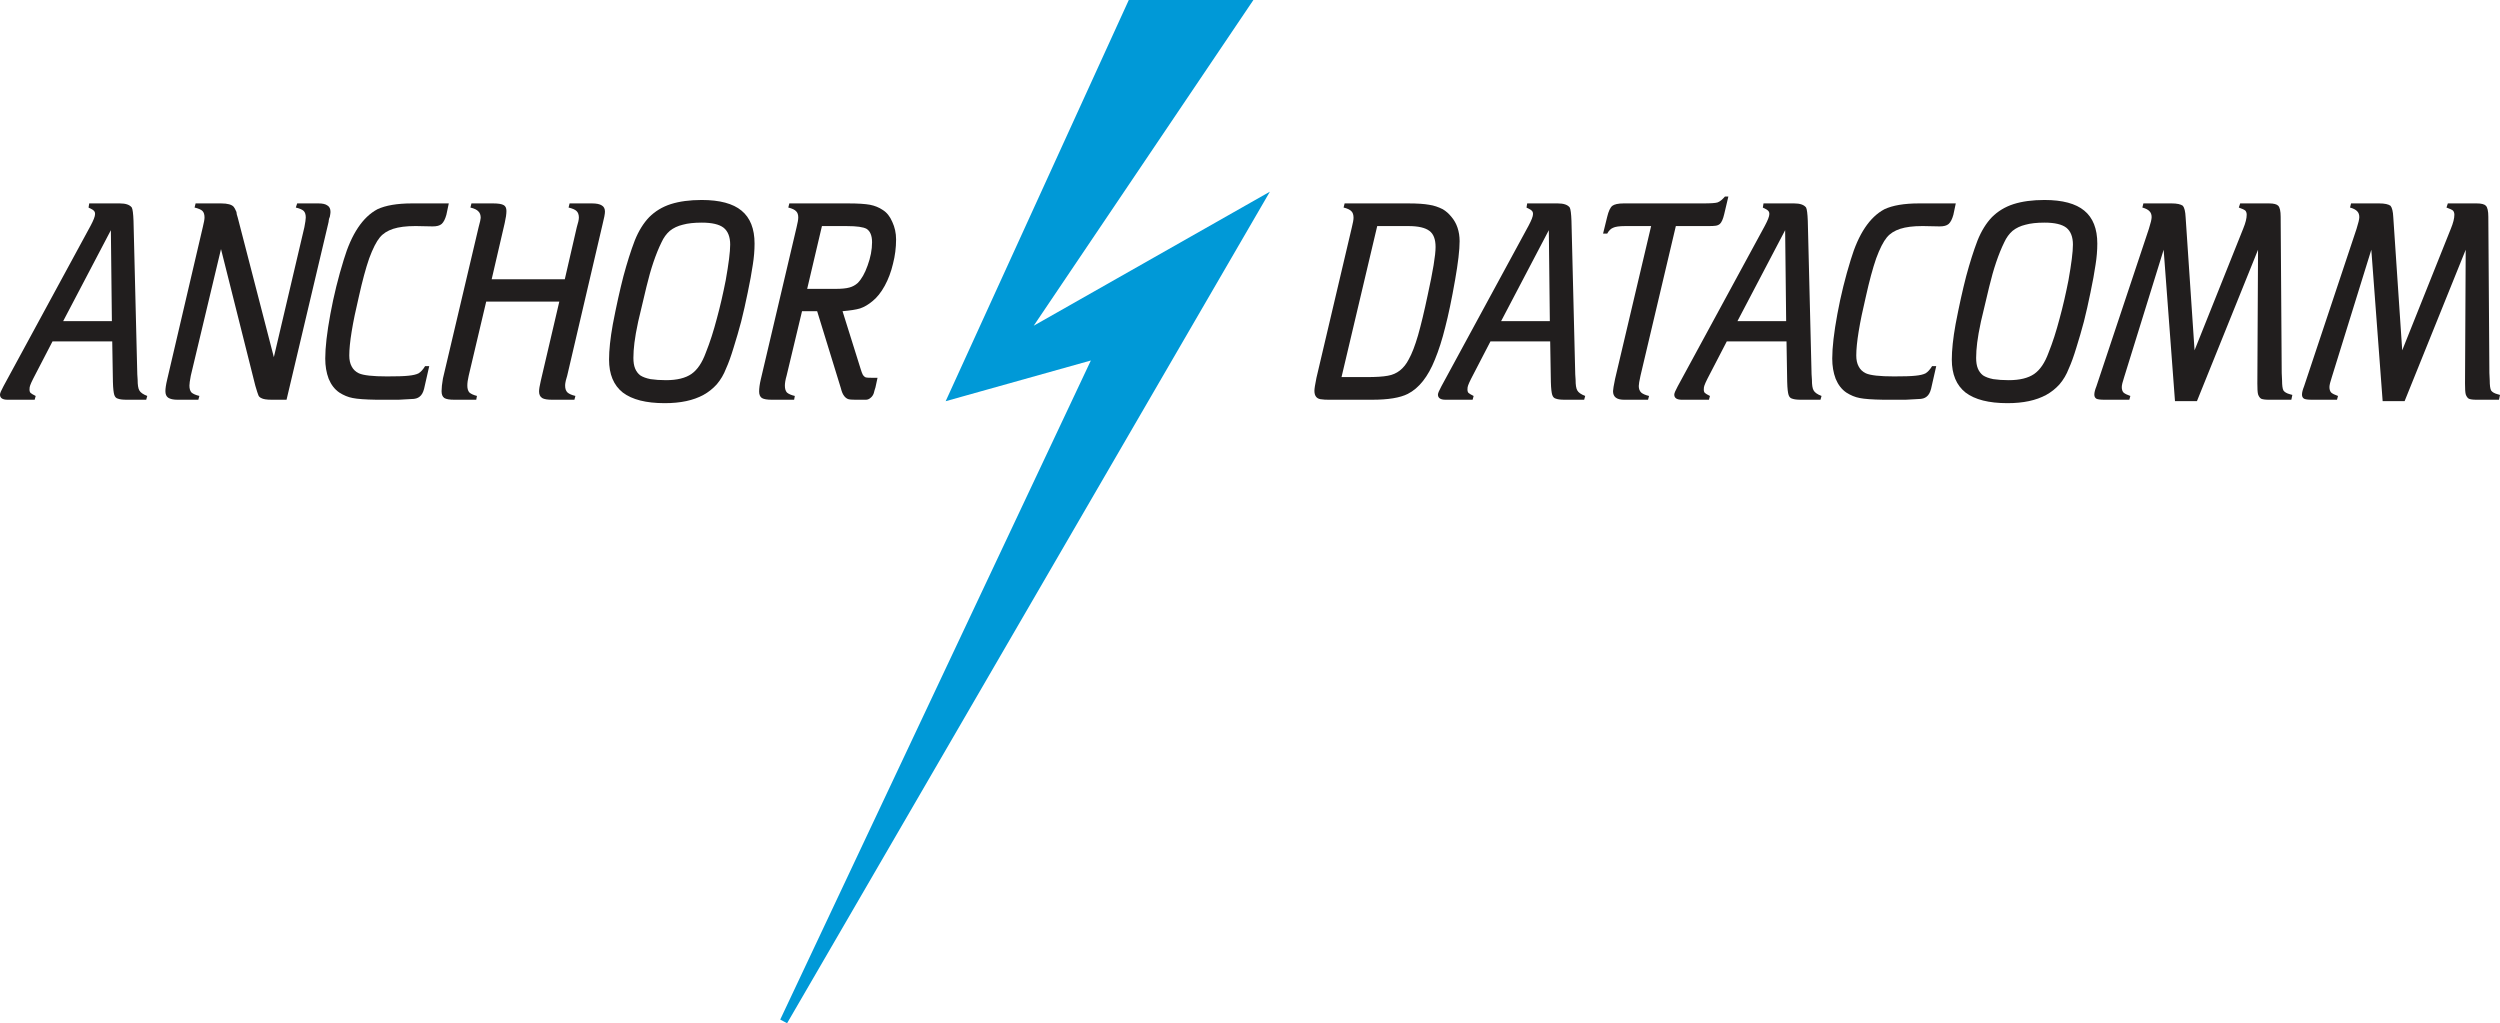 <?xml version="1.0" encoding="UTF-8" standalone="no"?>
<!-- Created with Inkscape (http://www.inkscape.org/) -->

<svg
   width="147.159mm"
   height="60.228mm"
   viewBox="0 0 147.159 60.228"
   version="1.1"
   id="svg12891"
   inkscape:version="1.1.2 (0a00cf5339, 2022-02-04)"
   sodipodi:docname="Logo of Anchor Datacomm BV.svg"
   xmlns:inkscape="http://www.inkscape.org/namespaces/inkscape"
   xmlns:sodipodi="http://sodipodi.sourceforge.net/DTD/sodipodi-0.dtd"
   xmlns="http://www.w3.org/2000/svg"
   xmlns:svg="http://www.w3.org/2000/svg">
  <sodipodi:namedview
     id="namedview12893"
     pagecolor="#ffffff"
     bordercolor="#666666"
     borderopacity="1.0"
     inkscape:pageshadow="2"
     inkscape:pageopacity="0.0"
     inkscape:pagecheckerboard="0"
     inkscape:document-units="mm"
     showgrid="false"
     fit-margin-top="0"
     fit-margin-left="0"
     fit-margin-right="0"
     fit-margin-bottom="0"
     inkscape:zoom="0.79063854"
     inkscape:cx="96.757237"
     inkscape:cy="167.58606"
     inkscape:window-width="1850"
     inkscape:window-height="1136"
     inkscape:window-x="70"
     inkscape:window-y="27"
     inkscape:window-maximized="1"
     inkscape:current-layer="layer1" />
  <defs
     id="defs12888" />
  <g
     inkscape:label="Layer 1"
     inkscape:groupmode="layer"
     id="layer1"
     transform="translate(-32.83,-99.988)">
    <g
       id="use1216"
       style="fill:#211e1e;fill-opacity:1"
       transform="matrix(1.293,0,0,1.293,33.517,123.518)">
      <path
         style="stroke:none"
         d="M 6.172,-0.172 6.125,0 H 5.234 C 5.055,0 4.926,-0.016 4.844,-0.047 4.758,-0.066 4.703,-0.125 4.672,-0.219 4.641,-0.312 4.617,-0.508 4.609,-0.812 l -0.031,-1.844 h -2.719 l -0.875,1.688 c -0.074,0.148 -0.121,0.25 -0.141,0.312 -0.023,0.055 -0.031,0.117 -0.031,0.188 0,0.074 0.016,0.125 0.047,0.156 0.031,0.031 0.109,0.078 0.234,0.141 L 1.047,0 H -0.188 c -0.227,0 -0.344,-0.078 -0.344,-0.234 0,-0.062 0.055,-0.188 0.156,-0.375 l 3.969,-7.312 c 0.133,-0.25 0.203,-0.426 0.203,-0.531 C 3.797,-8.516 3.781,-8.562 3.75,-8.594 3.719,-8.633 3.656,-8.676 3.562,-8.719 3.551,-8.719 3.531,-8.727 3.5,-8.75 l 0.031,-0.188 h 1.391 c 0.27,0 0.453,0.062 0.547,0.188 0.039,0.074 0.066,0.277 0.078,0.609 l 0.172,6.984 0.016,0.25 c 0,0.23 0.023,0.391 0.078,0.484 0.051,0.094 0.172,0.18 0.359,0.25 z M 4.562,-3.578 4.516,-7.719 2.344,-3.578 Z m 0,0"
         id="path13013" />
    </g>
    <g
       id="use1218"
       style="fill:#211e1e;fill-opacity:1"
       transform="matrix(1.293,0,0,1.293,42.283,123.518)">
      <path
         style="stroke:none"
         d="M 5.734,0 H 5.062 C 4.832,0 4.672,-0.023 4.578,-0.078 c -0.062,-0.031 -0.105,-0.07 -0.125,-0.125 C 4.43,-0.254 4.383,-0.398 4.312,-0.641 L 2.75,-6.859 1.375,-1.094 c -0.043,0.219 -0.062,0.371 -0.062,0.453 0,0.137 0.031,0.242 0.094,0.312 0.07,0.062 0.191,0.117 0.359,0.156 L 1.719,0 H 0.766 C 0.578,0 0.438,-0.031 0.344,-0.094 c -0.086,-0.062 -0.125,-0.16 -0.125,-0.297 0,-0.113 0.023,-0.285 0.078,-0.516 l 1.625,-6.953 C 1.973,-8.066 2,-8.211 2,-8.297 2,-8.43 1.969,-8.531 1.906,-8.594 1.844,-8.656 1.723,-8.707 1.547,-8.75 L 1.594,-8.938 H 2.75 c 0.301,0 0.492,0.055 0.578,0.156 0.031,0.031 0.07,0.109 0.125,0.234 0,0.055 0.02,0.141 0.062,0.266 L 5.156,-1.938 6.547,-7.859 c 0.039,-0.207 0.062,-0.352 0.062,-0.438 0,-0.133 -0.031,-0.234 -0.094,-0.297 C 6.453,-8.656 6.332,-8.707 6.156,-8.75 l 0.062,-0.188 H 7.188 c 0.188,0 0.32,0.031 0.406,0.094 0.094,0.055 0.141,0.152 0.141,0.297 0,0.043 -0.012,0.117 -0.031,0.219 -0.012,0.031 -0.023,0.059 -0.031,0.078 0,0.012 -0.008,0.039 -0.016,0.078 0,0.043 -0.012,0.102 -0.031,0.172 z m 0,0"
         id="path13009" />
    </g>
    <g
       id="use1222"
       style="fill:#211e1e;fill-opacity:1"
       transform="matrix(1.293,0,0,1.293,51.409,123.518)">
      <path
         style="stroke:none"
         d="M 6.062,-8.938 5.953,-8.422 C 5.898,-8.223 5.828,-8.082 5.734,-8 5.648,-7.926 5.516,-7.891 5.328,-7.891 L 4.594,-7.906 H 4.516 c -0.398,0 -0.727,0.043 -0.984,0.125 -0.262,0.086 -0.465,0.215 -0.609,0.391 -0.156,0.188 -0.32,0.508 -0.484,0.953 -0.156,0.449 -0.312,1.027 -0.469,1.734 -0.293,1.23 -0.438,2.125 -0.438,2.688 0,0.199 0.035,0.367 0.109,0.5 0.07,0.137 0.18,0.242 0.328,0.312 0.207,0.094 0.633,0.141 1.281,0.141 0.438,0 0.758,-0.008 0.969,-0.031 C 4.426,-1.113 4.582,-1.148 4.688,-1.203 4.789,-1.266 4.891,-1.375 4.984,-1.531 h 0.188 L 4.938,-0.5 c -0.043,0.168 -0.109,0.289 -0.203,0.359 -0.086,0.074 -0.211,0.109 -0.375,0.109 L 3.781,0 H 2.766 C 2.254,-0.008 1.895,-0.035 1.688,-0.078 1.477,-0.117 1.273,-0.203 1.078,-0.328 0.867,-0.473 0.707,-0.68 0.594,-0.953 0.488,-1.234 0.438,-1.539 0.438,-1.875 c 0,-0.508 0.078,-1.188 0.234,-2.031 C 0.828,-4.75 1.031,-5.57 1.281,-6.375 1.633,-7.551 2.145,-8.316 2.812,-8.672 3.188,-8.848 3.711,-8.938 4.391,-8.938 Z m 0,0"
         id="path12985" />
    </g>
    <g
       id="use1226"
       style="fill:#211e1e;fill-opacity:1"
       transform="matrix(1.293,0,0,1.293,58.52,123.518)">
      <path
         style="stroke:none"
         d="M 5.594,-4.469 H 2.266 l -0.797,3.375 c -0.043,0.18 -0.062,0.328 -0.062,0.453 0,0.137 0.031,0.242 0.094,0.312 0.07,0.062 0.188,0.117 0.344,0.156 L 1.812,0 h -1 C 0.602,0 0.453,-0.023 0.359,-0.078 c -0.086,-0.062 -0.125,-0.164 -0.125,-0.312 0,-0.145 0.02,-0.336 0.062,-0.578 l 1.625,-6.891 c 0.062,-0.227 0.094,-0.367 0.094,-0.422 0,-0.133 -0.039,-0.234 -0.109,-0.297 C 1.844,-8.648 1.723,-8.707 1.547,-8.75 L 1.594,-8.938 h 0.984 c 0.238,0 0.398,0.027 0.484,0.078 0.082,0.043 0.125,0.133 0.125,0.266 0,0.137 -0.027,0.32 -0.078,0.547 l -0.594,2.562 H 5.844 l 0.547,-2.375 c 0.062,-0.195 0.094,-0.344 0.094,-0.438 C 6.484,-8.43 6.445,-8.531 6.375,-8.594 6.312,-8.656 6.191,-8.707 6.016,-8.75 L 6.062,-8.938 h 1.016 c 0.207,0 0.359,0.031 0.453,0.094 0.094,0.055 0.141,0.148 0.141,0.281 0,0.105 -0.039,0.297 -0.109,0.578 L 5.953,-1.094 C 5.898,-0.914 5.875,-0.816 5.875,-0.797 c -0.012,0.055 -0.016,0.105 -0.016,0.156 0,0.137 0.035,0.242 0.109,0.312 0.07,0.062 0.191,0.117 0.359,0.156 L 6.281,0 H 5.266 C 5.055,0 4.906,-0.023 4.812,-0.078 4.719,-0.141 4.672,-0.238 4.672,-0.375 c 0,-0.094 0.023,-0.254 0.078,-0.484 z m 0,0"
         id="path12981" />
    </g>
    <g
       id="use1228"
       style="fill:#211e1e;fill-opacity:1"
       transform="matrix(1.293,0,0,1.293,68.155,123.518)">
      <path
         style="stroke:none"
         d="m 4.625,-9.094 c 0.82,0 1.426,0.164 1.812,0.484 0.395,0.324 0.594,0.824 0.594,1.5 0,0.312 -0.027,0.633 -0.078,0.953 C 6.898,-5.781 6.82,-5.352 6.719,-4.875 6.625,-4.406 6.523,-3.969 6.422,-3.562 6.316,-3.164 6.203,-2.77 6.078,-2.375 5.961,-1.988 5.848,-1.672 5.734,-1.422 5.629,-1.148 5.488,-0.91 5.312,-0.703 5.133,-0.504 4.93,-0.344 4.703,-0.219 4.473,-0.094 4.211,0 3.922,0.062 3.629,0.125 3.301,0.156 2.938,0.156 c -0.844,0 -1.48,-0.16 -1.906,-0.484 -0.418,-0.332 -0.625,-0.832 -0.625,-1.5 0,-0.426 0.055,-0.961 0.172,-1.609 C 0.742,-4.289 0.906,-5.02 1.062,-5.625 1.227,-6.238 1.398,-6.781 1.578,-7.25 c 0.176,-0.438 0.395,-0.789 0.656,-1.062 0.27,-0.27 0.598,-0.469 0.984,-0.594 0.395,-0.125 0.863,-0.188 1.406,-0.188 z m 0,1.031 c -0.344,0 -0.633,0.031 -0.859,0.094 -0.23,0.055 -0.43,0.148 -0.594,0.281 -0.156,0.137 -0.281,0.309 -0.375,0.516 -0.262,0.531 -0.492,1.211 -0.688,2.031 -0.156,0.648 -0.281,1.172 -0.375,1.578 -0.086,0.398 -0.141,0.719 -0.172,0.969 -0.031,0.25 -0.047,0.48 -0.047,0.688 0,0.188 0.023,0.352 0.078,0.484 0.051,0.125 0.129,0.23 0.234,0.312 0.113,0.074 0.27,0.133 0.469,0.172 0.207,0.031 0.441,0.047 0.703,0.047 0.5,0 0.883,-0.094 1.156,-0.281 0.27,-0.188 0.488,-0.508 0.656,-0.969 C 5,-2.609 5.164,-3.125 5.312,-3.688 c 0.156,-0.57 0.289,-1.156 0.406,-1.75 0.133,-0.75 0.203,-1.289 0.203,-1.625 0,-0.352 -0.102,-0.609 -0.297,-0.766 -0.199,-0.156 -0.531,-0.234 -1,-0.234 z m 0,0"
         id="path12973" />
    </g>
    <g
       id="use1230"
       style="fill:#211e1e;fill-opacity:1"
       transform="matrix(1.293,0,0,1.293,77.232,123.518)">
      <path
         style="stroke:none"
         d="m 2.172,-4.031 -0.703,2.938 c -0.055,0.188 -0.078,0.34 -0.078,0.453 0,0.137 0.031,0.242 0.094,0.312 0.07,0.062 0.191,0.117 0.359,0.156 L 1.812,0 H 0.797 C 0.586,0 0.438,-0.023 0.344,-0.078 c -0.086,-0.062 -0.125,-0.16 -0.125,-0.297 0,-0.145 0.023,-0.332 0.078,-0.562 l 1.625,-6.906 C 1.973,-8.051 2,-8.203 2,-8.297 2,-8.422 1.969,-8.516 1.906,-8.578 1.844,-8.648 1.723,-8.707 1.547,-8.75 L 1.594,-8.938 h 2.672 c 0.457,0 0.789,0.023 1,0.062 0.219,0.043 0.41,0.121 0.578,0.234 0.188,0.117 0.332,0.297 0.438,0.547 0.113,0.242 0.172,0.508 0.172,0.797 0,0.375 -0.047,0.746 -0.141,1.109 -0.086,0.367 -0.211,0.699 -0.375,1 C 5.77,-4.883 5.582,-4.648 5.375,-4.484 5.188,-4.328 5,-4.219 4.812,-4.156 4.633,-4.102 4.367,-4.062 4.016,-4.031 l 0.828,2.641 c 0.031,0.105 0.062,0.188 0.094,0.25 0.039,0.062 0.086,0.105 0.141,0.125 C 5.129,-1.004 5.211,-1 5.328,-1 h 0.281 l -0.094,0.438 C 5.484,-0.469 5.457,-0.379 5.438,-0.297 5.406,-0.203 5.352,-0.129 5.281,-0.078 5.219,-0.023 5.148,0 5.078,0 H 4.594 C 4.445,0 4.336,-0.008 4.266,-0.031 4.191,-0.062 4.129,-0.113 4.078,-0.188 4.023,-0.258 3.977,-0.375 3.938,-0.531 l -1.078,-3.5 z M 2.406,-5.047 H 3.688 c 0.281,0 0.492,-0.02 0.641,-0.062 0.145,-0.039 0.27,-0.109 0.375,-0.203 0.176,-0.176 0.328,-0.441 0.453,-0.797 0.133,-0.363 0.203,-0.719 0.203,-1.062 0,-0.301 -0.086,-0.504 -0.25,-0.609 -0.148,-0.082 -0.445,-0.125 -0.891,-0.125 H 3.078 Z m 0,0"
         id="path13025" />
    </g>
    <g
       id="use1234"
       style="fill:#211e1e;fill-opacity:1"
       transform="matrix(1.293,0,0,1.293,109.918,123.518)">
      <path
         style="stroke:none"
         d="M 1.547,-8.75 1.594,-8.938 h 2.891 c 0.426,0 0.742,0.023 0.953,0.062 0.219,0.031 0.426,0.102 0.625,0.203 0.145,0.086 0.273,0.199 0.391,0.344 0.125,0.148 0.219,0.312 0.281,0.5 0.062,0.188 0.094,0.391 0.094,0.609 0,0.406 -0.07,0.992 -0.203,1.75 -0.156,0.898 -0.309,1.621 -0.453,2.172 -0.137,0.555 -0.293,1.043 -0.469,1.469 -0.312,0.781 -0.727,1.305 -1.234,1.562 C 4.113,-0.086 3.57,0 2.844,0 H 0.891 C 0.734,0 0.629,-0.004 0.578,-0.016 0.336,-0.023 0.219,-0.156 0.219,-0.406 0.219,-0.5 0.25,-0.695 0.312,-1 L 1.922,-7.844 C 1.973,-8.051 2,-8.195 2,-8.281 2,-8.414 1.969,-8.516 1.906,-8.578 1.844,-8.648 1.723,-8.707 1.547,-8.75 Z m -0.094,7.719 H 2.594 c 0.426,0 0.75,-0.02 0.969,-0.062 0.414,-0.07 0.734,-0.32 0.953,-0.75 0.145,-0.258 0.285,-0.625 0.422,-1.094 0.133,-0.469 0.281,-1.078 0.438,-1.828 0.238,-1.082 0.359,-1.812 0.359,-2.188 0,-0.352 -0.094,-0.598 -0.281,-0.734 C 5.266,-7.832 4.945,-7.906 4.5,-7.906 H 3.078 Z m 0,0"
         id="path13005" />
    </g>
    <g
       id="use1238"
       style="fill:#211e1e;fill-opacity:1"
       transform="matrix(1.293,0,0,1.293,118.16,123.518)">
      <path
         style="stroke:none"
         d="M 6.172,-0.172 6.125,0 H 5.234 C 5.055,0 4.926,-0.016 4.844,-0.047 4.758,-0.066 4.703,-0.125 4.672,-0.219 4.641,-0.312 4.617,-0.508 4.609,-0.812 l -0.031,-1.844 h -2.719 l -0.875,1.688 c -0.074,0.148 -0.121,0.25 -0.141,0.312 -0.023,0.055 -0.031,0.117 -0.031,0.188 0,0.074 0.016,0.125 0.047,0.156 0.031,0.031 0.109,0.078 0.234,0.141 L 1.047,0 H -0.188 c -0.227,0 -0.344,-0.078 -0.344,-0.234 0,-0.062 0.055,-0.188 0.156,-0.375 l 3.969,-7.312 c 0.133,-0.25 0.203,-0.426 0.203,-0.531 C 3.797,-8.516 3.781,-8.562 3.75,-8.594 3.719,-8.633 3.656,-8.676 3.562,-8.719 3.551,-8.719 3.531,-8.727 3.5,-8.75 l 0.031,-0.188 h 1.391 c 0.27,0 0.453,0.062 0.547,0.188 0.039,0.074 0.066,0.277 0.078,0.609 l 0.172,6.984 0.016,0.25 c 0,0.23 0.023,0.391 0.078,0.484 0.051,0.094 0.172,0.18 0.359,0.25 z M 4.562,-3.578 4.516,-7.719 2.344,-3.578 Z m 0,0"
         id="path13017" />
    </g>
    <g
       id="use1242"
       style="fill:#211e1e;fill-opacity:1"
       transform="matrix(1.293,0,0,1.293,125.779,123.518)">
      <path
         style="stroke:none"
         d="m 4.406,-7.906 -1.609,6.812 C 2.742,-0.852 2.719,-0.695 2.719,-0.625 c 0,0.125 0.035,0.227 0.109,0.297 0.07,0.062 0.191,0.117 0.359,0.156 L 3.141,0 h -1.094 c -0.336,0 -0.5,-0.129 -0.5,-0.391 0,-0.07 0.031,-0.258 0.094,-0.562 L 3.281,-7.906 H 2.109 c -0.273,0 -0.461,0.027 -0.562,0.078 C 1.441,-7.785 1.352,-7.695 1.281,-7.562 h -0.188 l 0.188,-0.766 c 0.062,-0.258 0.141,-0.426 0.234,-0.5 C 1.609,-8.898 1.781,-8.938 2.031,-8.938 h 3.625 c 0.352,0 0.57,-0.016 0.656,-0.047 C 6.414,-9.023 6.523,-9.113 6.641,-9.25 h 0.156 l -0.188,0.797 C 6.555,-8.223 6.488,-8.07 6.406,-8 6.352,-7.957 6.289,-7.93 6.219,-7.922 6.156,-7.91 6.039,-7.906 5.875,-7.906 Z m 0,0"
         id="path13001" />
    </g>
    <g
       id="use1246"
       style="fill:#211e1e;fill-opacity:1"
       transform="matrix(1.293,0,0,1.293,132.071,123.518)">
      <path
         style="stroke:none"
         d="M 6.172,-0.172 6.125,0 H 5.234 C 5.055,0 4.926,-0.016 4.844,-0.047 4.758,-0.066 4.703,-0.125 4.672,-0.219 4.641,-0.312 4.617,-0.508 4.609,-0.812 l -0.031,-1.844 h -2.719 l -0.875,1.688 c -0.074,0.148 -0.121,0.25 -0.141,0.312 -0.023,0.055 -0.031,0.117 -0.031,0.188 0,0.074 0.016,0.125 0.047,0.156 0.031,0.031 0.109,0.078 0.234,0.141 L 1.047,0 H -0.188 c -0.227,0 -0.344,-0.078 -0.344,-0.234 0,-0.062 0.055,-0.188 0.156,-0.375 l 3.969,-7.312 c 0.133,-0.25 0.203,-0.426 0.203,-0.531 C 3.797,-8.516 3.781,-8.562 3.75,-8.594 3.719,-8.633 3.656,-8.676 3.562,-8.719 3.551,-8.719 3.531,-8.727 3.5,-8.75 l 0.031,-0.188 h 1.391 c 0.27,0 0.453,0.062 0.547,0.188 0.039,0.074 0.066,0.277 0.078,0.609 l 0.172,6.984 0.016,0.25 c 0,0.23 0.023,0.391 0.078,0.484 0.051,0.094 0.172,0.18 0.359,0.25 z M 4.562,-3.578 4.516,-7.719 2.344,-3.578 Z m 0,0"
         id="path13021" />
    </g>
    <g
       id="use1250"
       style="fill:#211e1e;fill-opacity:1"
       transform="matrix(1.293,0,0,1.293,140.116,123.518)">
      <path
         style="stroke:none"
         d="M 6.062,-8.938 5.953,-8.422 C 5.898,-8.223 5.828,-8.082 5.734,-8 5.648,-7.926 5.516,-7.891 5.328,-7.891 L 4.594,-7.906 H 4.516 c -0.398,0 -0.727,0.043 -0.984,0.125 -0.262,0.086 -0.465,0.215 -0.609,0.391 -0.156,0.188 -0.32,0.508 -0.484,0.953 -0.156,0.449 -0.312,1.027 -0.469,1.734 -0.293,1.23 -0.438,2.125 -0.438,2.688 0,0.199 0.035,0.367 0.109,0.5 0.07,0.137 0.18,0.242 0.328,0.312 0.207,0.094 0.633,0.141 1.281,0.141 0.438,0 0.758,-0.008 0.969,-0.031 C 4.426,-1.113 4.582,-1.148 4.688,-1.203 4.789,-1.266 4.891,-1.375 4.984,-1.531 h 0.188 L 4.938,-0.5 c -0.043,0.168 -0.109,0.289 -0.203,0.359 -0.086,0.074 -0.211,0.109 -0.375,0.109 L 3.781,0 H 2.766 C 2.254,-0.008 1.895,-0.035 1.688,-0.078 1.477,-0.117 1.273,-0.203 1.078,-0.328 0.867,-0.473 0.707,-0.68 0.594,-0.953 0.488,-1.234 0.438,-1.539 0.438,-1.875 c 0,-0.508 0.078,-1.188 0.234,-2.031 C 0.828,-4.75 1.031,-5.57 1.281,-6.375 1.633,-7.551 2.145,-8.316 2.812,-8.672 3.188,-8.848 3.711,-8.938 4.391,-8.938 Z m 0,0"
         id="path12989" />
    </g>
    <g
       id="use1254"
       style="fill:#211e1e;fill-opacity:1"
       transform="matrix(1.293,0,0,1.293,147.194,123.518)">
      <path
         style="stroke:none"
         d="m 4.625,-9.094 c 0.82,0 1.426,0.164 1.812,0.484 0.395,0.324 0.594,0.824 0.594,1.5 0,0.312 -0.027,0.633 -0.078,0.953 C 6.898,-5.781 6.82,-5.352 6.719,-4.875 6.625,-4.406 6.523,-3.969 6.422,-3.562 6.316,-3.164 6.203,-2.77 6.078,-2.375 5.961,-1.988 5.848,-1.672 5.734,-1.422 5.629,-1.148 5.488,-0.91 5.312,-0.703 5.133,-0.504 4.93,-0.344 4.703,-0.219 4.473,-0.094 4.211,0 3.922,0.062 3.629,0.125 3.301,0.156 2.938,0.156 c -0.844,0 -1.48,-0.16 -1.906,-0.484 -0.418,-0.332 -0.625,-0.832 -0.625,-1.5 0,-0.426 0.055,-0.961 0.172,-1.609 C 0.742,-4.289 0.906,-5.02 1.062,-5.625 1.227,-6.238 1.398,-6.781 1.578,-7.25 c 0.176,-0.438 0.395,-0.789 0.656,-1.062 0.27,-0.27 0.598,-0.469 0.984,-0.594 0.395,-0.125 0.863,-0.188 1.406,-0.188 z m 0,1.031 c -0.344,0 -0.633,0.031 -0.859,0.094 -0.23,0.055 -0.43,0.148 -0.594,0.281 -0.156,0.137 -0.281,0.309 -0.375,0.516 -0.262,0.531 -0.492,1.211 -0.688,2.031 -0.156,0.648 -0.281,1.172 -0.375,1.578 -0.086,0.398 -0.141,0.719 -0.172,0.969 -0.031,0.25 -0.047,0.48 -0.047,0.688 0,0.188 0.023,0.352 0.078,0.484 0.051,0.125 0.129,0.23 0.234,0.312 0.113,0.074 0.27,0.133 0.469,0.172 0.207,0.031 0.441,0.047 0.703,0.047 0.5,0 0.883,-0.094 1.156,-0.281 0.27,-0.188 0.488,-0.508 0.656,-0.969 C 5,-2.609 5.164,-3.125 5.312,-3.688 c 0.156,-0.57 0.289,-1.156 0.406,-1.75 0.133,-0.75 0.203,-1.289 0.203,-1.625 0,-0.352 -0.102,-0.609 -0.297,-0.766 -0.199,-0.156 -0.531,-0.234 -1,-0.234 z m 0,0"
         id="path12977" />
    </g>
    <g
       id="use1256"
       style="fill:#211e1e;fill-opacity:1"
       transform="matrix(1.293,0,0,1.293,156.271,123.518)">
      <path
         style="stroke:none"
         d="M 8.844,0 H 7.812 C 7.656,0 7.539,-0.016 7.469,-0.047 7.406,-0.086 7.359,-0.156 7.328,-0.25 7.305,-0.344 7.297,-0.504 7.297,-0.734 l 0.031,-6.094 -2.781,6.891 h -1 L 3.031,-6.828 1.234,-1.031 C 1.16,-0.812 1.125,-0.66 1.125,-0.578 c 0,0.105 0.023,0.188 0.078,0.25 0.062,0.055 0.164,0.105 0.312,0.156 L 1.469,0 H 0.328 C 0.148,0 0.031,-0.016 -0.031,-0.047 -0.094,-0.086 -0.125,-0.148 -0.125,-0.234 c 0,-0.094 0.031,-0.219 0.094,-0.375 L 2.359,-7.781 c 0.082,-0.258 0.125,-0.438 0.125,-0.531 0,-0.113 -0.031,-0.203 -0.094,-0.266 C 2.328,-8.648 2.219,-8.707 2.062,-8.75 l 0.047,-0.188 h 1.281 c 0.25,0 0.422,0.039 0.516,0.109 0.07,0.086 0.113,0.258 0.125,0.516 L 4.438,-2.25 6.656,-7.797 c 0.102,-0.25 0.156,-0.457 0.156,-0.625 0,-0.082 -0.023,-0.145 -0.062,-0.188 C 6.707,-8.648 6.609,-8.695 6.453,-8.75 l 0.062,-0.188 h 1.312 c 0.219,0 0.359,0.039 0.422,0.109 0.07,0.074 0.109,0.242 0.109,0.5 L 8.406,-1.219 8.422,-0.875 c 0,0.219 0.02,0.371 0.062,0.453 0.051,0.074 0.148,0.133 0.297,0.172 l 0.109,0.031 z m 0,0"
         id="path12993" />
    </g>
    <g
       id="use1258"
       style="fill:#211e1e;fill-opacity:1"
       transform="matrix(1.293,0,0,1.293,168.495,123.518)">
      <path
         style="stroke:none"
         d="M 8.844,0 H 7.812 C 7.656,0 7.539,-0.016 7.469,-0.047 7.406,-0.086 7.359,-0.156 7.328,-0.25 7.305,-0.344 7.297,-0.504 7.297,-0.734 l 0.031,-6.094 -2.781,6.891 h -1 L 3.031,-6.828 1.234,-1.031 C 1.16,-0.812 1.125,-0.66 1.125,-0.578 c 0,0.105 0.023,0.188 0.078,0.25 0.062,0.055 0.164,0.105 0.312,0.156 L 1.469,0 H 0.328 C 0.148,0 0.031,-0.016 -0.031,-0.047 -0.094,-0.086 -0.125,-0.148 -0.125,-0.234 c 0,-0.094 0.031,-0.219 0.094,-0.375 L 2.359,-7.781 c 0.082,-0.258 0.125,-0.438 0.125,-0.531 0,-0.113 -0.031,-0.203 -0.094,-0.266 C 2.328,-8.648 2.219,-8.707 2.062,-8.75 l 0.047,-0.188 h 1.281 c 0.25,0 0.422,0.039 0.516,0.109 0.07,0.086 0.113,0.258 0.125,0.516 L 4.438,-2.25 6.656,-7.797 c 0.102,-0.25 0.156,-0.457 0.156,-0.625 0,-0.082 -0.023,-0.145 -0.062,-0.188 C 6.707,-8.648 6.609,-8.695 6.453,-8.75 l 0.062,-0.188 h 1.312 c 0.219,0 0.359,0.039 0.422,0.109 0.07,0.074 0.109,0.242 0.109,0.5 L 8.406,-1.219 8.422,-0.875 c 0,0.219 0.02,0.371 0.062,0.453 0.051,0.074 0.148,0.133 0.297,0.172 l 0.109,0.031 z m 0,0"
         id="path12997" />
    </g>
    <path
       style="clip-rule:nonzero;fill:#0099d7;fill-opacity:1;fill-rule:nonzero;stroke:none;stroke-width:1.293"
       d="m 106.179,100.217 h -6.757 l -10.514,23.034 8.555,-2.399 -18.499,39.25 27.993,-48.214 -14.014,7.954 z m 0,0"
       id="path1262" />
    <path
       style="clip-rule:nonzero;fill:none;stroke:#0099d7;stroke-width:0.458;stroke-linecap:butt;stroke-linejoin:miter;stroke-miterlimit:3.864;stroke-opacity:1"
       d="m 106.179,100.217 h -6.757 l -10.514,23.034 8.555,-2.399 -18.499,39.25 27.993,-48.214 -14.014,7.954 z m 0,0"
       id="path1266" />
  </g>
</svg>

